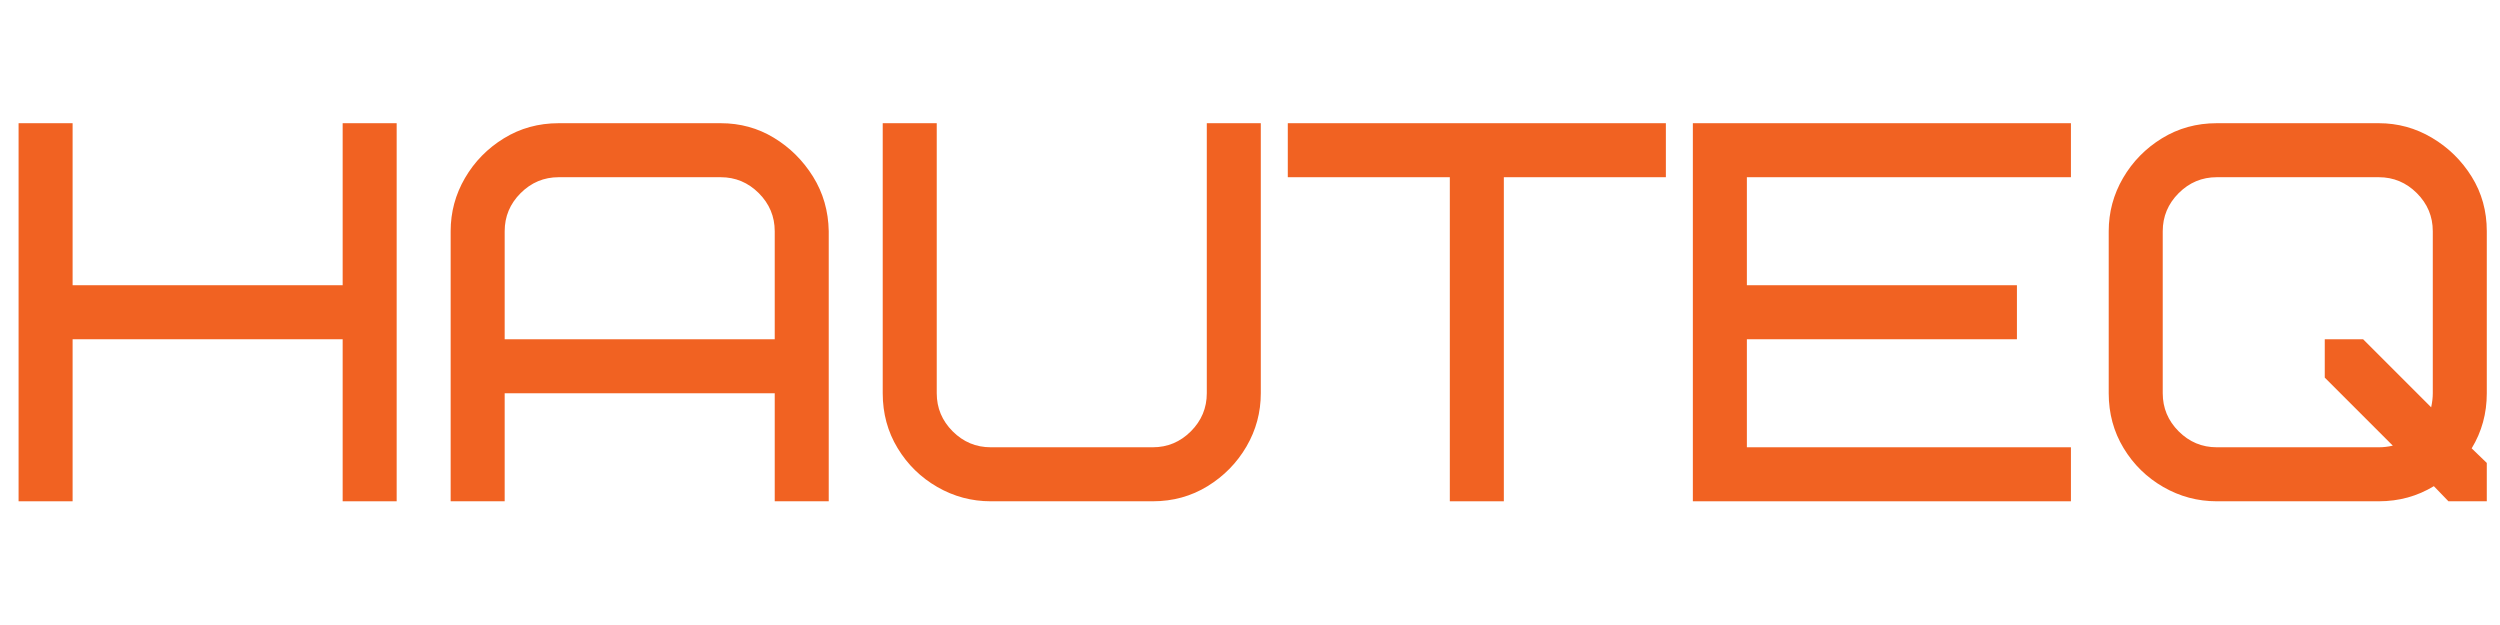 <svg version="1.0" preserveAspectRatio="xMidYMid meet" height="200" viewBox="0 0 600 150" zoomAndPan="magnify" width="800" xmlns:xlink="http://www.w3.org/1999/xlink" xmlns="http://www.w3.org/2000/svg"><defs><g></g></defs><g fill-opacity="1" fill="#f16222"><g transform="translate(-2.02, 120.308)"><g><path d="M 19.445 -90.738 L 19.445 -51.852 L 84.258 -51.852 L 84.258 -90.738 L 97.219 -90.738 L 97.219 0 L 84.258 0 L 84.258 -38.887 L 19.445 -38.887 L 19.445 0 L 6.48 0 L 6.48 -90.738 Z M 19.445 -90.738"></path></g></g></g><g fill-opacity="1" fill="#f16222"><g transform="translate(101.677, 120.308)"><g><path d="M 71.293 -77.777 L 32.406 -77.777 C 28.863 -77.777 25.816 -76.5 23.27 -73.953 C 20.719 -71.402 19.445 -68.355 19.445 -64.812 L 19.445 -38.887 L 84.258 -38.887 L 84.258 -64.812 C 84.258 -68.355 82.98 -71.402 80.434 -73.953 C 77.883 -76.5 74.836 -77.777 71.293 -77.777 Z M 97.219 -64.812 L 97.219 0 L 84.258 0 L 84.258 -25.926 L 19.445 -25.926 L 19.445 0 L 6.48 0 L 6.48 -64.812 C 6.48 -69.395 7.625 -73.648 9.918 -77.582 C 12.207 -81.512 15.316 -84.688 19.25 -87.109 C 23.18 -89.527 27.566 -90.738 32.406 -90.738 L 71.293 -90.738 C 75.961 -90.738 80.219 -89.57 84.062 -87.238 C 87.906 -84.906 91.039 -81.793 93.461 -77.906 C 95.879 -74.016 97.133 -69.652 97.219 -64.812 Z M 97.219 -64.812"></path></g></g></g><g fill-opacity="1" fill="#f16222"><g transform="translate(205.373, 120.308)"><g><path d="M 84.258 -25.926 L 84.258 -90.738 L 97.219 -90.738 L 97.219 -25.926 C 97.219 -21.344 96.074 -17.09 93.785 -13.156 C 91.496 -9.227 88.383 -6.051 84.453 -3.629 C 80.52 -1.211 76.133 0 71.293 0 L 32.406 0 C 27.828 0 23.547 -1.145 19.574 -3.434 C 15.598 -5.727 12.422 -8.836 10.047 -12.77 C 7.668 -16.699 6.48 -21.086 6.48 -25.926 L 6.48 -90.738 L 19.445 -90.738 L 19.445 -25.926 C 19.445 -22.383 20.719 -19.336 23.27 -16.785 C 25.816 -14.238 28.863 -12.961 32.406 -12.961 L 71.293 -12.961 C 74.836 -12.961 77.883 -14.238 80.434 -16.785 C 82.98 -19.336 84.258 -22.383 84.258 -25.926 Z M 84.258 -25.926"></path></g></g></g><g fill-opacity="1" fill="#f16222"><g transform="translate(309.07, 120.308)"><g><path d="M 90.738 -77.777 L 51.852 -77.777 L 51.852 0 L 38.887 0 L 38.887 -77.777 L 0 -77.777 L 0 -90.738 L 90.738 -90.738 Z M 90.738 -77.777"></path></g></g></g><g fill-opacity="1" fill="#f16222"><g transform="translate(399.804, 120.308)"><g><path d="M 19.445 -77.777 L 19.445 -51.852 L 84.258 -51.852 L 84.258 -38.887 L 19.445 -38.887 L 19.445 -12.961 L 97.219 -12.961 L 97.219 0 L 6.48 0 L 6.48 -90.738 L 97.219 -90.738 L 97.219 -77.777 Z M 19.445 -77.777"></path></g></g></g><g fill-opacity="1" fill="#f16222"><g transform="translate(500.908, 120.308)"><g><path d="M 92.293 -12.703 L 95.922 -9.203 L 95.922 0 L 86.719 0 L 83.219 -3.629 C 79.246 -1.211 74.836 0 70 0 L 31.109 0 C 26.531 0 22.254 -1.145 18.277 -3.434 C 14.301 -5.727 11.125 -8.836 8.75 -12.77 C 6.375 -16.699 5.184 -21.086 5.184 -25.926 L 5.184 -64.812 C 5.184 -69.395 6.332 -73.648 8.621 -77.582 C 10.91 -81.512 14.02 -84.688 17.953 -87.109 C 21.887 -89.527 26.27 -90.738 31.109 -90.738 L 70 -90.738 C 74.578 -90.738 78.836 -89.57 82.766 -87.238 C 86.699 -84.906 89.875 -81.793 92.293 -77.906 C 94.715 -74.016 95.922 -69.652 95.922 -64.812 L 95.922 -25.926 C 95.922 -21.086 94.715 -16.68 92.293 -12.703 Z M 57.035 -38.887 L 66.238 -38.887 L 82.57 -22.555 C 82.832 -23.766 82.961 -24.887 82.961 -25.926 L 82.961 -64.812 C 82.961 -68.355 81.688 -71.402 79.137 -73.953 C 76.586 -76.5 73.543 -77.777 70 -77.777 L 31.109 -77.777 C 27.566 -77.777 24.52 -76.5 21.973 -73.953 C 19.422 -71.402 18.148 -68.355 18.148 -64.812 L 18.148 -25.926 C 18.148 -22.383 19.422 -19.336 21.973 -16.785 C 24.52 -14.238 27.566 -12.961 31.109 -12.961 L 70 -12.961 C 71.121 -12.961 72.246 -13.094 73.367 -13.352 L 57.035 -29.684 Z M 57.035 -38.887"></path></g></g></g></svg>